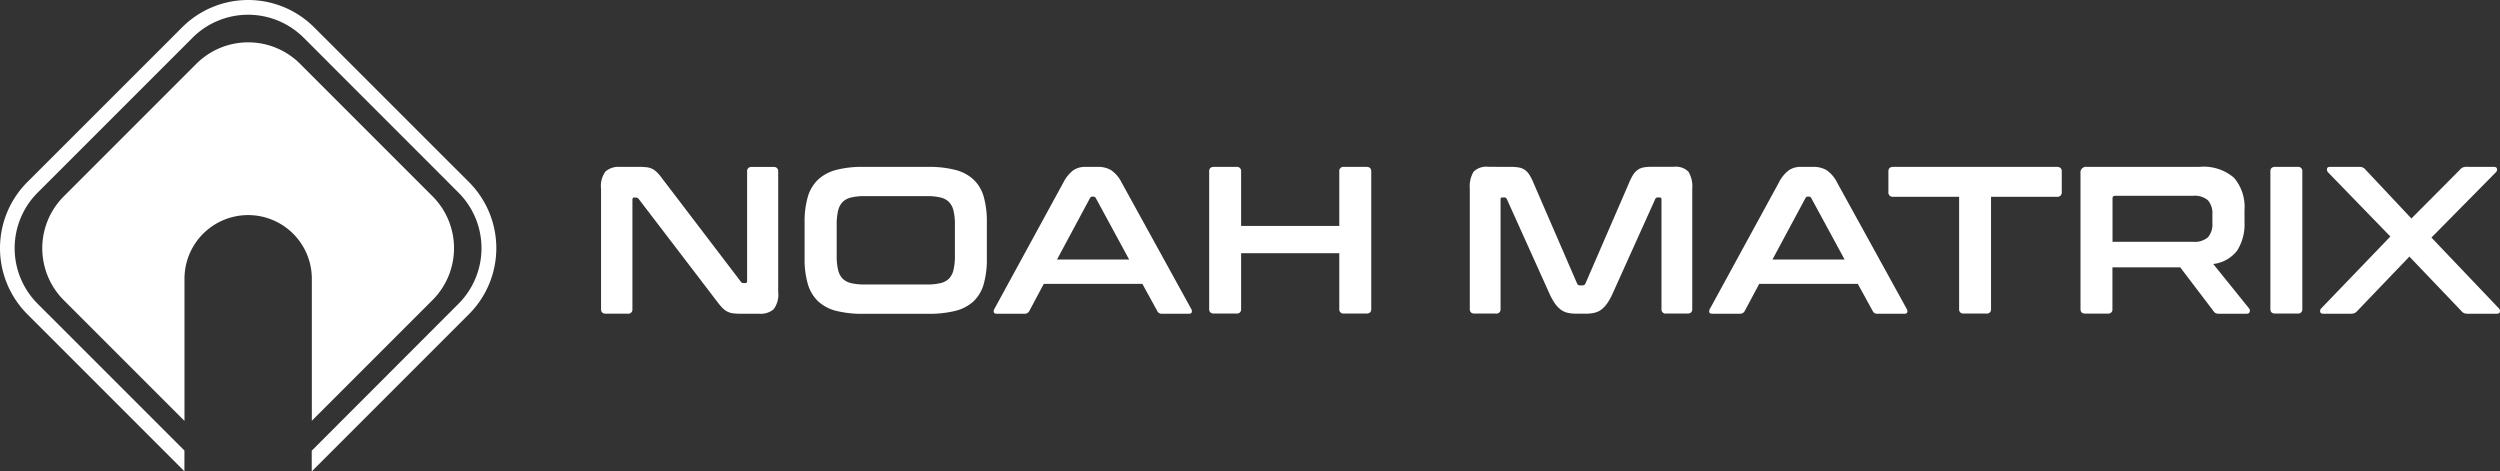 <svg xmlns="http://www.w3.org/2000/svg" width="110.607" height="20.849" viewBox="0 0 110.607 20.849"><rect x="0" y="0" width="110.607" height="20.849" fill="#333333" stroke="none"/><defs><style>.a{fill:#fff;}</style></defs><g transform="translate(0 0)"><g transform="translate(26.593 7.383)"><path class="a" d="M266.849,292.141a3.1,3.1,0,0,1,.371.018.73.73,0,0,1,.26.079.87.87,0,0,1,.214.167,2.936,2.936,0,0,1,.232.283l3.453,4.53a.128.128,0,0,0,.121.065h.084c.049,0,.074-.031.074-.093v-4.845a.181.181,0,0,1,.2-.2h.975a.18.18,0,0,1,.2.2v5.328a1.075,1.075,0,0,1-.2.766.873.873,0,0,1-.631.2h-.8a2.847,2.847,0,0,1-.358-.018.8.8,0,0,1-.255-.074.836.836,0,0,1-.218-.162,2.727,2.727,0,0,1-.246-.292l-3.462-4.53a.16.16,0,0,0-.121-.065h-.084c-.05,0-.074.031-.074.093v4.845a.18.18,0,0,1-.2.2h-.975c-.142,0-.213-.068-.213-.2v-5.328a1.076,1.076,0,0,1,.2-.766.873.873,0,0,1,.631-.2Z" transform="translate(-265.197 -292.141)"/><path class="a" d="M311.687,292.141a4.659,4.659,0,0,1,1.2.134,1.871,1.871,0,0,1,.807.427,1.671,1.671,0,0,1,.45.757,3.992,3.992,0,0,1,.139,1.132v1.6a4.039,4.039,0,0,1-.139,1.137,1.672,1.672,0,0,1-.45.761,1.833,1.833,0,0,1-.807.423,4.809,4.809,0,0,1-1.2.13h-2.868a4.749,4.749,0,0,1-1.2-.13,1.833,1.833,0,0,1-.8-.423,1.706,1.706,0,0,1-.455-.761,3.908,3.908,0,0,1-.144-1.137v-1.6a3.862,3.862,0,0,1,.144-1.132,1.706,1.706,0,0,1,.455-.757,1.871,1.871,0,0,1,.8-.427,4.6,4.6,0,0,1,1.2-.134Zm-4.047,3.945a2.6,2.6,0,0,0,.06.608.829.829,0,0,0,.2.39.777.777,0,0,0,.376.2,2.472,2.472,0,0,0,.6.06h2.757a2.467,2.467,0,0,0,.6-.06.775.775,0,0,0,.376-.2.83.83,0,0,0,.2-.39,2.589,2.589,0,0,0,.061-.608v-1.392a2.592,2.592,0,0,0-.061-.608.833.833,0,0,0-.2-.39.777.777,0,0,0-.376-.2,2.478,2.478,0,0,0-.6-.061h-2.757a2.483,2.483,0,0,0-.6.061.779.779,0,0,0-.376.2.833.833,0,0,0-.2.39,2.6,2.6,0,0,0-.06.608Z" transform="translate(-297.215 -292.141)"/><path class="a" d="M348.949,292.141a1.143,1.143,0,0,1,.594.144,1.469,1.469,0,0,1,.473.562l3.072,5.579a.194.194,0,0,1,.023.153c-.016.04-.061.06-.135.06H351.8a.213.213,0,0,1-.214-.121l-.659-1.2h-4.363l-.64,1.2a.224.224,0,0,1-.214.121H344.5c-.081,0-.129-.02-.144-.06a.192.192,0,0,1,.023-.153l3.045-5.579a1.571,1.571,0,0,1,.455-.562.938.938,0,0,1,.52-.144Zm-1.8,4.1h3.193l-1.476-2.72a.114.114,0,0,0-.1-.065h-.056a.114.114,0,0,0-.1.065Z" transform="translate(-326.978 -292.141)"/><path class="a" d="M388.972,292.141a.181.181,0,0,1,.2.2v2.414h4.344v-2.414a.18.18,0,0,1,.2-.2h1q.214,0,.214.2v6.089c0,.136-.071.2-.214.2h-1a.18.18,0,0,1-.2-.2v-2.469h-4.344v2.469a.18.18,0,0,1-.2.2h-1c-.142,0-.213-.068-.213-.2v-6.089q0-.2.213-.2Z" transform="translate(-360.855 -292.141)"/><path class="a" d="M442.077,292.141a1.954,1.954,0,0,1,.353.028.656.656,0,0,1,.26.107.788.788,0,0,1,.2.214,2.244,2.244,0,0,1,.181.358L445,297.3a.131.131,0,0,0,.13.084h.111a.132.132,0,0,0,.13-.084l1.931-4.455a2.25,2.25,0,0,1,.181-.358.793.793,0,0,1,.2-.214.653.653,0,0,1,.255-.107,1.875,1.875,0,0,1,.348-.028h.993a.784.784,0,0,1,.65.218,1.262,1.262,0,0,1,.167.747v5.328c0,.136-.071.2-.214.2h-.947a.18.18,0,0,1-.2-.2v-4.845q0-.093-.074-.093h-.084a.115.115,0,0,0-.12.074l-1.875,4.159a2.789,2.789,0,0,1-.227.422,1.341,1.341,0,0,1-.251.283.8.8,0,0,1-.306.158,1.556,1.556,0,0,1-.4.046h-.446a1.553,1.553,0,0,1-.4-.046.8.8,0,0,1-.306-.158,1.323,1.323,0,0,1-.251-.283,2.746,2.746,0,0,1-.227-.422l-1.875-4.159a.115.115,0,0,0-.121-.074h-.083c-.05,0-.074.031-.074.093v4.845a.18.18,0,0,1-.2.2h-.947c-.143,0-.214-.068-.214-.2v-5.328a1.262,1.262,0,0,1,.167-.747.8.8,0,0,1,.659-.218Z" transform="translate(-401.819 -292.141)"/><path class="a" d="M493.161,292.141a1.142,1.142,0,0,1,.594.144,1.467,1.467,0,0,1,.474.562l3.073,5.579a.194.194,0,0,1,.023.153c-.016.04-.06.06-.135.06h-1.179a.213.213,0,0,1-.214-.121l-.659-1.2h-4.363l-.641,1.2a.224.224,0,0,1-.213.121h-1.207c-.081,0-.128-.02-.144-.06a.192.192,0,0,1,.023-.153l3.045-5.579a1.571,1.571,0,0,1,.455-.562.936.936,0,0,1,.52-.144Zm-1.8,4.1h3.193l-1.476-2.72a.114.114,0,0,0-.1-.065h-.056a.114.114,0,0,0-.1.065Z" transform="translate(-439.536 -292.141)"/><path class="a" d="M532.115,292.141c.142,0,.214.068.214.2v.91a.189.189,0,0,1-.214.213H529.2v4.966a.18.18,0,0,1-.2.2h-1.012a.18.18,0,0,1-.2-.2v-4.966h-2.915a.189.189,0,0,1-.214-.213v-.91q0-.2.214-.2Z" transform="translate(-467.704 -292.141)"/><path class="a" d="M568.653,292.141a2.057,2.057,0,0,1,1.532.482,1.988,1.988,0,0,1,.464,1.43v.529a2.167,2.167,0,0,1-.325,1.262,1.553,1.553,0,0,1-1.058.594l1.587,1.968a.147.147,0,0,1,.028.139q-.018.093-.148.093h-1.2a.353.353,0,0,1-.167-.028.324.324,0,0,1-.093-.093l-1.467-1.931h-3v1.847a.181.181,0,0,1-.2.2h-1c-.142,0-.213-.068-.213-.2v-6.015a.246.246,0,0,1,.278-.278Zm-3.843,3.314h3.555a.9.9,0,0,0,.668-.2.87.87,0,0,0,.195-.622v-.39a.871.871,0,0,0-.195-.622.9.9,0,0,0-.668-.2h-3.434c-.081,0-.121.037-.121.111Z" transform="translate(-497.939 -292.141)"/><path class="a" d="M602.88,292.141a.181.181,0,0,1,.2.2v6.089a.18.18,0,0,1-.2.2h-1c-.142,0-.213-.068-.213-.2v-6.089q0-.2.213-.2Z" transform="translate(-527.812 -292.141)"/><path class="a" d="M619.38,292.141c.087,0,.135.029.144.088a.169.169,0,0,1-.051.153l-2.85,2.887,2.98,3.128a.17.17,0,0,1,.051.153c-.009.059-.057.088-.144.088h-1.272a.461.461,0,0,1-.176-.028.306.306,0,0,1-.121-.1l-2.293-2.4-2.3,2.4a.4.4,0,0,1-.125.1.454.454,0,0,1-.181.028h-1.206c-.081,0-.125-.029-.135-.088a.169.169,0,0,1,.051-.153l3.054-3.175-2.757-2.84a.193.193,0,0,1-.046-.153c.006-.059.052-.088.139-.088h1.272a.339.339,0,0,1,.3.13l2.023,2.154,2.144-2.154a.4.4,0,0,1,.121-.1.4.4,0,0,1,.176-.032Z" transform="translate(-535.643 -292.141)"/></g><g transform="translate(0 0)"><path class="a" d="M169.825,278.446l-5.337,5.337V277.5a2.817,2.817,0,0,0-5.634,0v6.288l-5.337-5.337a3.248,3.248,0,0,1,0-4.6l5.856-5.856a3.248,3.248,0,0,1,4.6,0l5.856,5.856A3.248,3.248,0,0,1,169.825,278.446Z" transform="translate(-150.692 -265.167)"/><path class="a" d="M164.788,266.564l-6.852-6.849a4.13,4.13,0,0,0-5.839,0l-6.852,6.849a4.137,4.137,0,0,0,0,5.841l6.852,6.852c.032.032.067.067.1.1v-.918l-6.493-6.493a3.479,3.479,0,0,1,0-4.918l6.852-6.852a3.479,3.479,0,0,1,4.918,0l6.849,6.852a3.479,3.479,0,0,1,0,4.918l-6.493,6.5v.916c.035-.03.07-.065.1-.1l6.852-6.852A4.132,4.132,0,0,0,164.788,266.564Z" transform="translate(-144.038 -258.506)"/></g></g></svg>